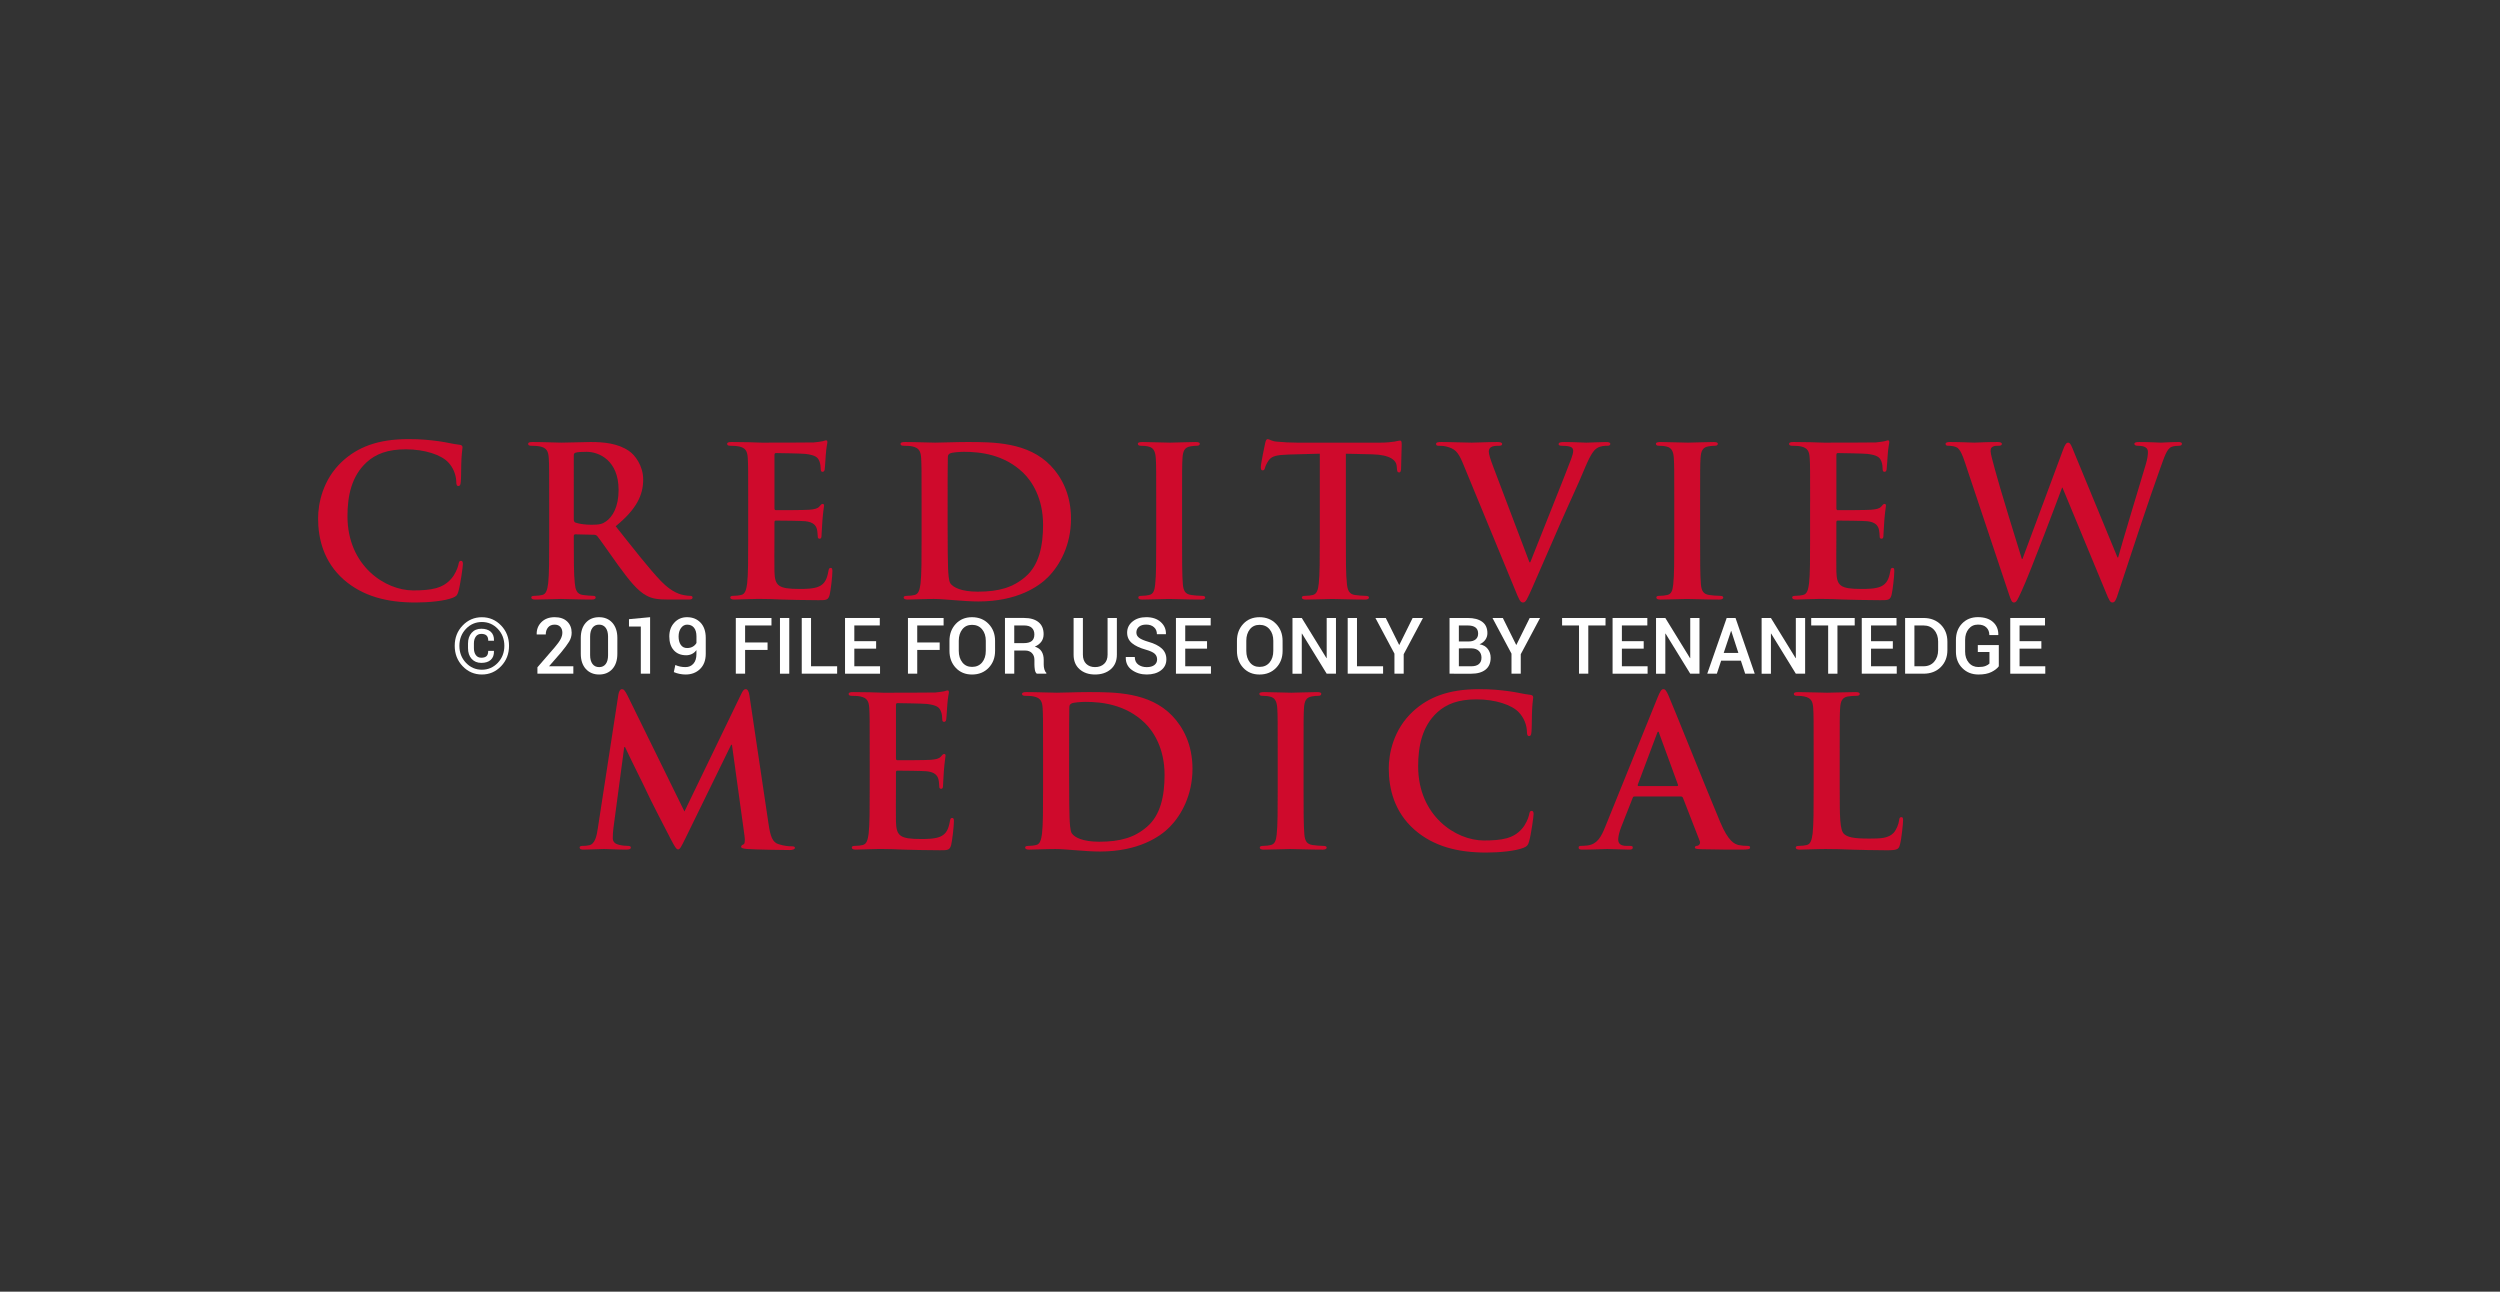 <?xml version="1.0" encoding="utf-8"?>
<!-- Generator: Adobe Illustrator 16.0.0, SVG Export Plug-In . SVG Version: 6.00 Build 0)  -->
<!DOCTYPE svg PUBLIC "-//W3C//DTD SVG 1.1//EN" "http://www.w3.org/Graphics/SVG/1.1/DTD/svg11.dtd">
<svg version="1.1" id="Layer_1" xmlns="http://www.w3.org/2000/svg" xmlns:xlink="http://www.w3.org/1999/xlink" x="0px" y="0px"
	 width="300px" height="155px" viewBox="0 0 300 155" enable-background="new 0 0 300 155" xml:space="preserve">
<rect x="0" y="0" width="300" height="155" fill="#333333" stroke="none"/>
<g>
	<path fill="#FFFFFF" d="M54.566,77.498c0-0.965,0.316-1.777,0.951-2.439c0.633-0.66,1.402-0.992,2.311-0.992
		c0.902,0,1.671,0.332,2.305,0.992c0.636,0.662,0.951,1.476,0.951,2.439c0,0.967-0.317,1.783-0.953,2.447
		c-0.635,0.664-1.401,0.996-2.303,0.996c-0.906,0-1.676-0.332-2.311-0.996C54.884,79.281,54.566,78.465,54.566,77.498z
		 M55.127,77.498c0,0.807,0.265,1.488,0.788,2.041c0.524,0.551,1.163,0.828,1.913,0.828c0.747,0,1.383-0.277,1.908-0.828
		c0.523-0.553,0.787-1.234,0.787-2.041c0-0.808-0.264-1.482-0.787-2.033c-0.525-0.549-1.161-0.824-1.908-0.824
		c-0.753,0-1.393,0.275-1.915,0.824C55.39,76.016,55.127,76.69,55.127,77.498z M59.267,78.107l0.008,0.025
		c0.013,0.463-0.115,0.813-0.387,1.057c-0.27,0.239-0.645,0.357-1.125,0.357c-0.488,0-0.879-0.162-1.168-0.484
		c-0.289-0.324-0.434-0.754-0.434-1.291v-0.547c0-0.529,0.146-0.959,0.434-1.285c0.289-0.328,0.68-0.491,1.168-0.491
		c0.48,0,0.856,0.12,1.129,0.364c0.271,0.244,0.398,0.595,0.387,1.049l-0.008,0.027H58.59c0-0.287-0.067-0.496-0.207-0.627
		c-0.138-0.129-0.345-0.195-0.62-0.195c-0.287,0-0.509,0.105-0.662,0.318c-0.154,0.211-0.232,0.488-0.232,0.834v0.553
		c0,0.353,0.078,0.634,0.232,0.843c0.153,0.209,0.375,0.313,0.662,0.313c0.275,0,0.481-0.063,0.618-0.189
		c0.138-0.127,0.204-0.336,0.204-0.631H59.267L59.267,78.107z"/>
	<path fill="#FFFFFF" d="M68.801,80.844H64.49v-0.766l2.089-2.416c0.34-0.4,0.575-0.73,0.707-0.992
		c0.131-0.26,0.196-0.51,0.196-0.748c0-0.285-0.08-0.517-0.238-0.695c-0.159-0.179-0.387-0.27-0.684-0.27
		c-0.348,0-0.611,0.112-0.795,0.336c-0.185,0.225-0.274,0.506-0.274,0.846h-1.079l-0.01-0.027c-0.016-0.571,0.175-1.059,0.566-1.452
		c0.396-0.396,0.924-0.597,1.592-0.597c0.641,0,1.141,0.172,1.5,0.515c0.358,0.344,0.539,0.793,0.539,1.352
		c0,0.375-0.101,0.729-0.302,1.061c-0.198,0.33-0.528,0.771-0.987,1.327l-1.41,1.617l0.009,0.021h2.893L68.801,80.844L68.801,80.844
		z"/>
	<path fill="#FFFFFF" d="M74.082,78.453c0,0.77-0.198,1.379-0.595,1.822c-0.397,0.441-0.927,0.666-1.591,0.666
		s-1.197-0.225-1.6-0.668c-0.4-0.445-0.602-1.055-0.602-1.82v-1.896c0-0.77,0.198-1.377,0.597-1.824
		c0.398-0.446,0.931-0.67,1.594-0.67c0.664,0,1.196,0.224,1.597,0.67c0.397,0.447,0.6,1.056,0.6,1.824V78.453z M72.966,76.387
		c0-0.447-0.095-0.797-0.283-1.051c-0.189-0.252-0.455-0.379-0.796-0.379c-0.343,0-0.604,0.127-0.794,0.379
		c-0.187,0.254-0.279,0.604-0.279,1.051v2.227c0,0.453,0.096,0.807,0.285,1.061c0.189,0.252,0.455,0.379,0.799,0.379
		s0.606-0.127,0.793-0.377c0.186-0.252,0.276-0.604,0.276-1.063L72.966,76.387L72.966,76.387z"/>
	<path fill="#FFFFFF" d="M78.012,80.844h-1.114v-5.656h-1.42v-0.887l2.534-0.238V80.844z"/>
	<path fill="#FFFFFF" d="M82.273,80.051c0.386,0,0.699-0.137,0.938-0.41c0.24-0.271,0.36-0.654,0.36-1.146v-0.483
		c-0.147,0.205-0.326,0.359-0.537,0.463c-0.211,0.105-0.441,0.156-0.689,0.156c-0.633,0-1.13-0.199-1.489-0.602
		c-0.359-0.4-0.539-0.953-0.539-1.656c0-0.672,0.201-1.226,0.604-1.658c0.402-0.437,0.908-0.652,1.519-0.652
		c0.67,0,1.213,0.22,1.627,0.656c0.416,0.438,0.623,1.051,0.623,1.838v1.896c0,0.773-0.228,1.383-0.679,1.824
		c-0.45,0.441-1.03,0.664-1.737,0.664c-0.235,0-0.478-0.025-0.724-0.074c-0.247-0.049-0.477-0.121-0.69-0.215l0.18-0.852
		c0.199,0.09,0.396,0.152,0.583,0.189C81.812,80.031,82.027,80.051,82.273,80.051z M82.453,77.764c0.266,0,0.494-0.057,0.684-0.168
		c0.19-0.111,0.337-0.258,0.438-0.438v-0.796c0-0.45-0.099-0.797-0.296-1.041c-0.198-0.241-0.471-0.364-0.82-0.364
		c-0.297,0-0.542,0.135-0.736,0.401c-0.194,0.268-0.292,0.605-0.292,1.015c0,0.418,0.088,0.756,0.264,1.01
		C81.869,77.637,82.122,77.764,82.453,77.764z"/>
	<path fill="#FFFFFF" d="M92.109,77.992h-2.696v2.852h-1.116v-6.686h4.279v0.896h-3.164v2.043h2.695v0.896L92.109,77.992
		L92.109,77.992z"/>
	<path fill="#FFFFFF" d="M94.712,80.844h-1.116v-6.686h1.116V80.844z"/>
	<path fill="#FFFFFF" d="M97.324,79.953h3.132v0.891h-4.247v-6.686h1.115V79.953z"/>
	<path fill="#FFFFFF" d="M105.135,77.838h-2.616v2.115h3.086v0.891h-4.201v-6.686h4.17v0.896h-3.055v1.887h2.616V77.838z"/>
	<path fill="#FFFFFF" d="M112.762,77.992h-2.694v2.852h-1.114v-6.686h4.278v0.896h-3.164v2.043h2.694V77.992z"/>
	<path fill="#FFFFFF" d="M119.41,78.104c0,0.816-0.256,1.494-0.77,2.031s-1.181,0.807-2,0.807c-0.8,0-1.449-0.27-1.951-0.807
		s-0.752-1.215-0.752-2.031v-1.203c0-0.813,0.25-1.489,0.75-2.028s1.15-0.81,1.953-0.81c0.816,0,1.482,0.271,1.998,0.81
		c0.515,0.539,0.771,1.215,0.771,2.028L119.41,78.104L119.41,78.104z M118.295,76.891c0-0.557-0.147-1.014-0.444-1.373
		c-0.298-0.356-0.699-0.537-1.207-0.537c-0.494,0-0.883,0.181-1.164,0.537c-0.283,0.359-0.427,0.816-0.427,1.373v1.212
		c0,0.563,0.146,1.025,0.429,1.385c0.285,0.359,0.672,0.539,1.162,0.539c0.51,0,0.914-0.18,1.209-0.535
		c0.295-0.359,0.442-0.82,0.442-1.389V76.891z"/>
	<path fill="#FFFFFF" d="M121.711,78.07v2.771h-1.115v-6.686h2.302c0.742,0,1.317,0.17,1.727,0.506s0.609,0.815,0.609,1.44
		c0,0.347-0.09,0.646-0.27,0.894c-0.179,0.25-0.439,0.45-0.781,0.6c0.377,0.119,0.646,0.314,0.813,0.586
		c0.167,0.27,0.25,0.604,0.25,1v0.557c0,0.195,0.025,0.387,0.074,0.574c0.049,0.186,0.13,0.328,0.242,0.426v0.104h-1.146
		c-0.123-0.1-0.201-0.258-0.233-0.473c-0.033-0.213-0.052-0.43-0.052-0.645v-0.537c0-0.342-0.1-0.613-0.297-0.814
		c-0.197-0.203-0.465-0.307-0.805-0.307h-1.318V78.07z M121.711,77.176h1.125c0.447,0,0.773-0.086,0.979-0.258
		c0.205-0.17,0.308-0.433,0.308-0.785c0-0.336-0.101-0.6-0.304-0.791c-0.201-0.191-0.51-0.287-0.922-0.287h-1.187V77.176z"/>
	<path fill="#FFFFFF" d="M134.025,74.158v4.404c0,0.744-0.244,1.324-0.732,1.746s-1.117,0.633-1.889,0.633
		c-0.76,0-1.379-0.211-1.855-0.633c-0.478-0.422-0.717-1.002-0.717-1.746v-4.404h1.116v4.404c0,0.475,0.134,0.842,0.399,1.1
		c0.267,0.258,0.617,0.389,1.057,0.389c0.453,0,0.813-0.131,1.092-0.389c0.275-0.258,0.414-0.625,0.414-1.1v-4.404H134.025z"/>
	<path fill="#FFFFFF" d="M138.853,79.127c0-0.277-0.1-0.506-0.295-0.684c-0.199-0.178-0.55-0.338-1.052-0.479
		c-0.719-0.199-1.272-0.459-1.664-0.781c-0.391-0.324-0.586-0.746-0.586-1.266c0-0.539,0.215-0.982,0.646-1.332
		c0.429-0.351,0.979-0.523,1.651-0.523c0.724,0,1.302,0.193,1.732,0.58c0.434,0.389,0.643,0.867,0.627,1.437l-0.01,0.026h-1.074
		c0-0.352-0.116-0.631-0.352-0.84c-0.234-0.209-0.545-0.313-0.936-0.313c-0.377,0-0.666,0.09-0.87,0.266
		c-0.204,0.178-0.306,0.408-0.306,0.689c0,0.258,0.112,0.469,0.336,0.637c0.223,0.166,0.594,0.324,1.11,0.475
		c0.7,0.195,1.233,0.463,1.603,0.801c0.368,0.339,0.551,0.771,0.551,1.298c0,0.555-0.217,0.998-0.65,1.327
		c-0.435,0.33-1.004,0.496-1.711,0.496c-0.682,0-1.272-0.183-1.777-0.543c-0.506-0.36-0.75-0.871-0.734-1.528l0.011-0.027h1.072
		c0,0.402,0.141,0.703,0.415,0.908c0.277,0.203,0.615,0.306,1.015,0.306c0.396,0,0.701-0.084,0.92-0.25
		C138.742,79.637,138.853,79.412,138.853,79.127z"/>
	<path fill="#FFFFFF" d="M144.844,77.838h-2.616v2.115h3.086v0.891h-4.201v-6.686h4.169v0.896h-3.054v1.887h2.616V77.838z"/>
	<path fill="#FFFFFF" d="M153.912,78.104c0,0.816-0.257,1.494-0.77,2.031c-0.518,0.537-1.184,0.807-2,0.807
		c-0.804,0-1.452-0.27-1.954-0.807s-0.754-1.215-0.754-2.031v-1.203c0-0.813,0.252-1.489,0.752-2.028s1.15-0.81,1.956-0.81
		c0.813,0,1.479,0.271,1.998,0.81c0.514,0.539,0.771,1.215,0.771,2.028L153.912,78.104L153.912,78.104z M152.796,76.891
		c0-0.557-0.147-1.014-0.444-1.373c-0.298-0.356-0.699-0.537-1.207-0.537c-0.494,0-0.883,0.181-1.165,0.537
		c-0.282,0.359-0.424,0.816-0.424,1.373v1.212c0,0.563,0.144,1.025,0.428,1.385c0.283,0.361,0.672,0.539,1.161,0.539
		c0.515,0,0.914-0.18,1.209-0.535c0.295-0.359,0.442-0.82,0.442-1.389V76.891z"/>
	<path fill="#FFFFFF" d="M160.316,80.844h-1.114l-2.962-4.816l-0.027,0.011v4.807h-1.115V74.16h1.115l2.962,4.816l0.027-0.01v-4.809
		h1.114V80.844z"/>
	<path fill="#FFFFFF" d="M162.838,79.953h3.132v0.891h-4.247v-6.686h1.115V79.953z"/>
	<path fill="#FFFFFF" d="M167.907,77.41l1.61-3.252h1.24l-2.314,4.35v2.336h-1.11v-2.406l-2.282-4.277h1.244L167.907,77.41z"/>
	<path fill="#FFFFFF" d="M173.945,80.844v-6.686h2.188c0.738,0,1.314,0.151,1.731,0.457c0.416,0.305,0.624,0.76,0.624,1.366
		c0,0.293-0.083,0.56-0.25,0.793c-0.167,0.236-0.398,0.416-0.695,0.539c0.428,0.07,0.758,0.254,0.989,0.556
		c0.229,0.301,0.347,0.652,0.347,1.057c0,0.627-0.205,1.104-0.613,1.43c-0.41,0.326-0.979,0.488-1.699,0.488H173.945z
		 M175.063,76.975h1.192c0.347,0,0.619-0.082,0.82-0.246c0.2-0.164,0.301-0.396,0.301-0.694c0-0.332-0.104-0.576-0.317-0.738
		c-0.211-0.16-0.519-0.24-0.923-0.24h-1.073V76.975z M175.063,77.805v2.148h1.506c0.39,0,0.687-0.088,0.895-0.264
		c0.208-0.178,0.313-0.432,0.313-0.766c0-0.338-0.104-0.604-0.31-0.805c-0.205-0.201-0.491-0.306-0.86-0.316h-0.063L175.063,77.805
		L175.063,77.805z"/>
	<path fill="#FFFFFF" d="M181.953,77.41l1.611-3.252h1.244l-2.318,4.35v2.336h-1.111v-2.406l-2.281-4.277h1.243L181.953,77.41z"/>
	<path fill="#FFFFFF" d="M192.661,75.055h-2.066v5.789h-1.114v-5.789h-2.03v-0.896h5.216L192.661,75.055L192.661,75.055z"/>
	<path fill="#FFFFFF" d="M197.243,77.838h-2.617v2.115h3.086v0.891h-4.202v-6.686h4.17v0.896h-3.054v1.887h2.617V77.838z"/>
	<path fill="#FFFFFF" d="M203.938,80.844h-1.11l-2.962-4.816l-0.027,0.011v4.807h-1.115V74.16h1.115l2.962,4.816l0.027-0.01v-4.809
		h1.11V80.844z"/>
	<path fill="#FFFFFF" d="M208.906,79.283h-2.369l-0.514,1.561h-1.153l2.333-6.686h1.061l2.305,6.686h-1.147L208.906,79.283z
		 M206.845,78.352h1.759l-0.854-2.637h-0.025L206.845,78.352z"/>
	<path fill="#FFFFFF" d="M216.615,80.844H215.5l-2.962-4.816l-0.027,0.011v4.807h-1.116V74.16h1.116l2.962,4.816l0.027-0.01v-4.809
		h1.115V80.844z"/>
	<path fill="#FFFFFF" d="M222.557,75.055h-2.063v5.789h-1.115v-5.789h-2.034v-0.896h5.22v0.896H222.557z"/>
	<path fill="#FFFFFF" d="M227.141,77.838h-2.617v2.115h3.086v0.891h-4.198v-6.686h4.17v0.896h-3.058v1.887h2.617V77.838z"/>
	<path fill="#FFFFFF" d="M228.613,80.844v-6.686h2.209c0.848,0,1.537,0.266,2.068,0.795c0.526,0.528,0.797,1.211,0.797,2.043v1.016
		c0,0.836-0.271,1.516-0.797,2.043c-0.531,0.527-1.226,0.789-2.068,0.789H228.613z M229.729,75.055v4.898h1.098
		c0.531,0,0.961-0.182,1.271-0.543c0.315-0.363,0.478-0.83,0.478-1.398v-1.023c0-0.563-0.157-1.026-0.478-1.391
		c-0.313-0.361-0.74-0.543-1.271-0.543H229.729z"/>
	<path fill="#FFFFFF" d="M239.868,79.939c-0.185,0.261-0.478,0.492-0.88,0.694c-0.402,0.205-0.922,0.308-1.563,0.308
		c-0.79,0-1.438-0.256-1.944-0.767c-0.515-0.51-0.77-1.168-0.77-1.977v-1.396c0-0.809,0.246-1.469,0.739-1.979
		c0.491-0.509,1.127-0.765,1.897-0.765c0.776,0,1.385,0.195,1.817,0.588c0.435,0.394,0.646,0.902,0.634,1.533l-0.015,0.027h-1.063
		c0-0.375-0.116-0.681-0.354-0.908c-0.23-0.23-0.567-0.346-1.009-0.346c-0.465,0-0.836,0.174-1.117,0.52
		c-0.283,0.346-0.426,0.785-0.426,1.318v1.403c0,0.539,0.146,0.981,0.439,1.33c0.295,0.349,0.684,0.521,1.154,0.521
		c0.357,0,0.643-0.041,0.85-0.123c0.209-0.08,0.365-0.18,0.478-0.295v-1.383h-1.398v-0.833h2.519v2.528H239.868z"/>
	<path fill="#FFFFFF" d="M244.964,77.838h-2.616v2.115h3.086v0.891h-4.203v-6.686h4.17v0.896h-3.053v1.887h2.616V77.838z"/>
</g>
<g>
	<path fill="#CF0A2C" d="M41.272,69.574c-2.45-2.151-3.101-4.952-3.101-7.378c0-1.7,0.525-4.651,2.926-6.853
		c1.801-1.65,4.176-2.65,7.902-2.65c1.551,0,2.477,0.1,3.626,0.25c0.951,0.125,1.75,0.35,2.501,0.425
		c0.275,0.025,0.375,0.15,0.375,0.3c0,0.201-0.075,0.501-0.125,1.376c-0.05,0.825-0.025,2.201-0.075,2.701
		c-0.025,0.375-0.075,0.575-0.3,0.575c-0.201,0-0.25-0.2-0.25-0.551c-0.025-0.775-0.35-1.65-0.975-2.3
		c-0.825-0.876-2.776-1.551-5.077-1.551c-2.176,0-3.601,0.55-4.702,1.551c-1.825,1.675-2.3,4.051-2.3,6.477
		c0,5.952,4.526,8.903,7.877,8.903c2.226,0,3.576-0.25,4.576-1.4c0.425-0.476,0.75-1.201,0.851-1.65
		c0.075-0.4,0.125-0.501,0.325-0.501c0.175,0,0.225,0.175,0.225,0.376c0,0.3-0.3,2.476-0.55,3.326
		c-0.125,0.425-0.225,0.55-0.65,0.725c-1.001,0.4-2.901,0.575-4.502,0.575C46.424,72.3,43.548,71.55,41.272,69.574z"/>
	<path fill="#CF0A2C" d="M65.903,60.296c0-3.802,0-4.501-0.05-5.302c-0.05-0.851-0.25-1.25-1.075-1.426
		c-0.201-0.05-0.625-0.075-0.976-0.075c-0.275,0-0.425-0.05-0.425-0.225s0.175-0.226,0.55-0.226c1.326,0,2.9,0.075,3.426,0.075
		c0.85,0,2.75-0.075,3.526-0.075c1.576,0,3.251,0.15,4.602,1.075c0.7,0.476,1.701,1.751,1.701,3.427
		c0,1.851-0.775,3.552-3.301,5.602c2.226,2.801,3.951,5.027,5.427,6.578c1.4,1.45,2.426,1.625,2.801,1.7
		c0.275,0.05,0.5,0.075,0.7,0.075c0.201,0,0.3,0.074,0.3,0.199c0,0.2-0.175,0.25-0.475,0.25h-2.376c-1.4,0-2.025-0.124-2.675-0.475
		c-1.076-0.575-2.026-1.75-3.426-3.676c-1-1.376-2.151-3.077-2.476-3.452c-0.125-0.149-0.275-0.175-0.451-0.175l-2.176-0.05
		c-0.125,0-0.2,0.05-0.2,0.2v0.35c0,2.326,0,4.302,0.125,5.352c0.075,0.726,0.225,1.275,0.975,1.376
		c0.375,0.05,0.925,0.101,1.226,0.101c0.2,0,0.3,0.074,0.3,0.199c0,0.176-0.175,0.25-0.5,0.25c-1.451,0-3.301-0.074-3.676-0.074
		c-0.476,0-2.05,0.074-3.051,0.074c-0.325,0-0.5-0.074-0.5-0.25c0-0.125,0.1-0.199,0.4-0.199c0.375,0,0.675-0.051,0.9-0.101
		c0.5-0.101,0.625-0.65,0.726-1.376c0.125-1.05,0.125-3.025,0.125-5.326V60.296z M68.854,62.271c0,0.275,0.05,0.375,0.225,0.45
		c0.525,0.175,1.275,0.25,1.901,0.25c1,0,1.326-0.1,1.775-0.425c0.75-0.551,1.476-1.701,1.476-3.752
		c0-3.551-2.351-4.576-3.827-4.576c-0.625,0-1.075,0.025-1.326,0.1c-0.175,0.051-0.225,0.15-0.225,0.351V62.271z"/>
	<path fill="#CF0A2C" d="M89.784,60.296c0-3.802,0-4.501-0.05-5.302c-0.05-0.851-0.25-1.25-1.075-1.426
		c-0.201-0.05-0.625-0.075-0.976-0.075c-0.275,0-0.425-0.05-0.425-0.225s0.175-0.226,0.55-0.226c0.675,0,1.4,0.025,2.025,0.025
		c0.65,0.025,1.226,0.05,1.576,0.05c0.8,0,5.776,0,6.252-0.024c0.475-0.051,0.875-0.101,1.075-0.15
		c0.125-0.024,0.275-0.101,0.4-0.101c0.125,0,0.15,0.101,0.15,0.226c0,0.175-0.125,0.475-0.2,1.626
		c-0.025,0.249-0.075,1.35-0.125,1.65c-0.025,0.125-0.075,0.275-0.25,0.275c-0.175,0-0.225-0.126-0.225-0.351
		c0-0.176-0.025-0.601-0.15-0.9c-0.175-0.45-0.425-0.75-1.675-0.9c-0.425-0.05-3.051-0.1-3.551-0.1c-0.125,0-0.175,0.074-0.175,0.25
		v6.327c0,0.175,0.025,0.274,0.175,0.274c0.55,0,3.426,0,4.001-0.05c0.601-0.05,0.976-0.125,1.201-0.375
		c0.175-0.2,0.275-0.325,0.4-0.325c0.101,0,0.176,0.05,0.176,0.2s-0.101,0.55-0.201,1.825c-0.025,0.501-0.1,1.501-0.1,1.676
		c0,0.2,0,0.476-0.226,0.476c-0.175,0-0.225-0.101-0.225-0.226c-0.025-0.25-0.025-0.575-0.1-0.9c-0.125-0.5-0.476-0.875-1.401-0.975
		c-0.475-0.051-2.951-0.075-3.551-0.075c-0.125,0-0.15,0.1-0.15,0.25v1.976c0,0.85-0.025,3.151,0,3.876
		c0.05,1.726,0.45,2.101,3.001,2.101c0.65,0,1.7,0,2.351-0.3s0.95-0.825,1.125-1.851c0.05-0.275,0.1-0.375,0.275-0.375
		c0.2,0,0.2,0.2,0.2,0.45c0,0.575-0.2,2.275-0.325,2.776c-0.175,0.649-0.4,0.649-1.351,0.649c-1.875,0-3.251-0.05-4.326-0.075
		c-1.075-0.05-1.851-0.074-2.601-0.074c-0.275,0-0.825,0-1.425,0.024c-0.575,0-1.226,0.05-1.726,0.05c-0.325,0-0.5-0.074-0.5-0.25
		c0-0.125,0.1-0.199,0.4-0.199c0.375,0,0.675-0.051,0.9-0.101c0.5-0.101,0.625-0.65,0.726-1.376c0.125-1.05,0.125-3.025,0.125-5.326
		V60.296z"/>
	<path fill="#CF0A2C" d="M110.589,60.296c0-3.802,0-4.501-0.05-5.302c-0.05-0.851-0.25-1.25-1.075-1.426
		c-0.2-0.05-0.625-0.075-0.975-0.075c-0.275,0-0.425-0.05-0.425-0.225s0.175-0.226,0.55-0.226c1.326,0,2.901,0.075,3.602,0.075
		c0.775,0,2.351-0.075,3.852-0.075c3.125,0,7.302,0,10.028,2.852c1.25,1.3,2.426,3.376,2.426,6.352c0,3.151-1.326,5.553-2.726,6.978
		c-1.151,1.176-3.751,2.951-8.378,2.951c-0.9,0-1.926-0.075-2.876-0.15c-0.951-0.075-1.826-0.149-2.451-0.149
		c-0.275,0-0.825,0-1.426,0.024c-0.575,0-1.226,0.05-1.726,0.05c-0.325,0-0.5-0.074-0.5-0.25c0-0.125,0.1-0.199,0.4-0.199
		c0.375,0,0.675-0.051,0.9-0.101c0.5-0.101,0.625-0.65,0.726-1.376c0.125-1.05,0.125-3.025,0.125-5.326V60.296z M113.715,63.047
		c0,2.65,0.025,4.576,0.05,5.052c0.025,0.625,0.075,1.626,0.275,1.9c0.325,0.475,1.301,1.001,3.276,1.001
		c2.551,0,4.251-0.501,5.752-1.802c1.601-1.375,2.101-3.651,2.101-6.227c0-3.176-1.326-5.227-2.4-6.252
		c-2.301-2.201-5.152-2.501-7.103-2.501c-0.5,0-1.426,0.075-1.626,0.175c-0.225,0.1-0.3,0.226-0.3,0.5
		c-0.025,0.851-0.025,3.026-0.025,5.002V63.047z"/>
	<path fill="#CF0A2C" d="M138.746,60.296c0-3.802,0-4.501-0.05-5.302c-0.05-0.851-0.3-1.275-0.85-1.4
		c-0.275-0.075-0.6-0.101-0.9-0.101c-0.25,0-0.4-0.05-0.4-0.25c0-0.149,0.2-0.2,0.6-0.2c0.951,0,2.526,0.075,3.251,0.075
		c0.625,0,2.101-0.075,3.051-0.075c0.325,0,0.525,0.051,0.525,0.2c0,0.2-0.15,0.25-0.4,0.25c-0.25,0-0.45,0.025-0.75,0.075
		c-0.675,0.125-0.875,0.55-0.925,1.426c-0.05,0.801-0.05,1.5-0.05,5.302v4.401c0,2.426,0,4.401,0.1,5.477
		c0.075,0.676,0.25,1.125,1,1.226c0.35,0.05,0.9,0.101,1.275,0.101c0.275,0,0.4,0.074,0.4,0.199c0,0.176-0.2,0.25-0.476,0.25
		c-1.65,0-3.226-0.074-3.901-0.074c-0.575,0-2.15,0.074-3.151,0.074c-0.325,0-0.5-0.074-0.5-0.25c0-0.125,0.1-0.199,0.4-0.199
		c0.375,0,0.675-0.051,0.9-0.101c0.5-0.101,0.65-0.525,0.726-1.25c0.125-1.051,0.125-3.026,0.125-5.452V60.296z"/>
	<path fill="#CF0A2C" d="M158.376,54.443l-3.726,0.101c-1.451,0.05-2.052,0.175-2.426,0.725c-0.251,0.376-0.375,0.676-0.426,0.876
		c-0.05,0.2-0.124,0.3-0.274,0.3c-0.175,0-0.226-0.125-0.226-0.4c0-0.399,0.476-2.676,0.524-2.876
		c0.075-0.325,0.15-0.475,0.302-0.475c0.199,0,0.449,0.25,1.074,0.3c0.727,0.075,1.677,0.125,2.501,0.125h9.904
		c0.8,0,1.35-0.075,1.725-0.125c0.376-0.074,0.575-0.125,0.676-0.125c0.175,0,0.2,0.15,0.2,0.525c0,0.525-0.075,2.251-0.075,2.901
		c-0.025,0.249-0.075,0.399-0.226,0.399c-0.199,0-0.251-0.125-0.275-0.5l-0.024-0.275c-0.051-0.65-0.726-1.35-2.95-1.4l-3.152-0.075
		v10.254c0,2.301,0,4.276,0.126,5.352c0.074,0.7,0.224,1.25,0.975,1.351c0.351,0.05,0.899,0.101,1.276,0.101
		c0.274,0,0.398,0.074,0.398,0.199c0,0.176-0.199,0.25-0.474,0.25c-1.65,0-3.227-0.074-3.927-0.074
		c-0.575,0-2.151,0.074-3.151,0.074c-0.325,0-0.501-0.074-0.501-0.25c0-0.125,0.102-0.199,0.401-0.199
		c0.374,0,0.676-0.051,0.899-0.101c0.501-0.101,0.651-0.65,0.727-1.376c0.124-1.05,0.124-3.025,0.124-5.326V54.443z"/>
	<path fill="#CF0A2C" d="M175.505,55.494c-0.575-1.376-1-1.65-1.9-1.9c-0.375-0.101-0.775-0.101-0.976-0.101
		c-0.226,0-0.301-0.074-0.301-0.225c0-0.2,0.275-0.226,0.651-0.226c1.325,0,2.751,0.075,3.626,0.075
		c0.625,0,1.826-0.075,3.075-0.075c0.301,0,0.576,0.051,0.576,0.226s-0.151,0.225-0.375,0.225c-0.4,0-0.775,0.025-0.976,0.175
		c-0.176,0.126-0.25,0.301-0.25,0.526c0,0.324,0.225,1.024,0.574,1.925l4.303,11.354h0.1c1.075-2.751,4.326-10.803,4.927-12.453
		c0.125-0.325,0.225-0.701,0.225-0.926c0-0.2-0.1-0.4-0.324-0.476c-0.302-0.1-0.676-0.125-1.001-0.125
		c-0.225,0-0.426-0.024-0.426-0.2c0-0.199,0.226-0.25,0.701-0.25c1.25,0,2.301,0.075,2.626,0.075c0.426,0,1.6-0.075,2.351-0.075
		c0.325,0,0.525,0.051,0.525,0.226s-0.151,0.225-0.4,0.225c-0.25,0-0.775,0-1.227,0.301c-0.324,0.225-0.699,0.649-1.375,2.25
		c-0.975,2.352-1.65,3.701-3,6.777c-1.602,3.651-2.776,6.377-3.327,7.628c-0.649,1.45-0.8,1.851-1.149,1.851
		c-0.326,0-0.476-0.351-0.95-1.525L175.505,55.494z"/>
	<path fill="#CF0A2C" d="M200.912,60.296c0-3.802,0-4.501-0.051-5.302c-0.05-0.851-0.301-1.275-0.851-1.4
		c-0.275-0.075-0.601-0.101-0.899-0.101c-0.251,0-0.401-0.05-0.401-0.25c0-0.149,0.2-0.2,0.601-0.2c0.95,0,2.525,0.075,3.252,0.075
		c0.625,0,2.1-0.075,3.051-0.075c0.325,0,0.524,0.051,0.524,0.2c0,0.2-0.15,0.25-0.399,0.25c-0.251,0-0.451,0.025-0.75,0.075
		c-0.676,0.125-0.875,0.55-0.926,1.426c-0.05,0.801-0.05,1.5-0.05,5.302v4.401c0,2.426,0,4.401,0.101,5.477
		c0.074,0.676,0.249,1.125,0.999,1.226c0.35,0.05,0.9,0.101,1.276,0.101c0.274,0,0.399,0.074,0.399,0.199
		c0,0.176-0.2,0.25-0.476,0.25c-1.65,0-3.225-0.074-3.9-0.074c-0.576,0-2.151,0.074-3.151,0.074c-0.325,0-0.5-0.074-0.5-0.25
		c0-0.125,0.1-0.199,0.4-0.199c0.375,0,0.675-0.051,0.9-0.101c0.499-0.101,0.649-0.525,0.725-1.25
		c0.126-1.051,0.126-3.026,0.126-5.452V60.296z"/>
	<path fill="#CF0A2C" d="M217.216,60.296c0-3.802,0-4.501-0.05-5.302c-0.051-0.851-0.251-1.25-1.076-1.426
		c-0.2-0.05-0.625-0.075-0.976-0.075c-0.274,0-0.425-0.05-0.425-0.225s0.175-0.226,0.55-0.226c0.676,0,1.401,0.025,2.026,0.025
		c0.65,0.025,1.225,0.05,1.575,0.05c0.801,0,5.777,0,6.252-0.024c0.476-0.051,0.875-0.101,1.076-0.15
		c0.124-0.024,0.274-0.101,0.399-0.101s0.149,0.101,0.149,0.226c0,0.175-0.124,0.475-0.199,1.626
		c-0.024,0.249-0.075,1.35-0.125,1.65c-0.025,0.125-0.075,0.275-0.251,0.275c-0.175,0-0.225-0.126-0.225-0.351
		c0-0.176-0.024-0.601-0.15-0.9c-0.175-0.45-0.426-0.75-1.675-0.9c-0.425-0.05-3.051-0.1-3.551-0.1c-0.125,0-0.175,0.074-0.175,0.25
		v6.327c0,0.175,0.023,0.274,0.175,0.274c0.549,0,3.426,0,4.001-0.05c0.6-0.05,0.976-0.125,1.2-0.375
		c0.175-0.2,0.274-0.325,0.399-0.325c0.102,0,0.176,0.05,0.176,0.2s-0.1,0.55-0.201,1.825c-0.023,0.501-0.1,1.501-0.1,1.676
		c0,0.2,0,0.476-0.225,0.476c-0.175,0-0.225-0.101-0.225-0.226c-0.024-0.25-0.024-0.575-0.1-0.9c-0.127-0.5-0.477-0.875-1.401-0.975
		c-0.476-0.051-2.951-0.075-3.551-0.075c-0.126,0-0.149,0.1-0.149,0.25v1.976c0,0.85-0.025,3.151,0,3.876
		c0.05,1.726,0.449,2.101,3,2.101c0.65,0,1.7,0,2.352-0.3c0.649-0.3,0.95-0.825,1.125-1.851c0.049-0.275,0.1-0.375,0.275-0.375
		c0.199,0,0.199,0.2,0.199,0.45c0,0.575-0.199,2.275-0.324,2.776c-0.176,0.649-0.4,0.649-1.351,0.649
		c-1.876,0-3.252-0.05-4.326-0.075c-1.076-0.05-1.852-0.074-2.601-0.074c-0.276,0-0.826,0-1.427,0.024
		c-0.575,0-1.226,0.05-1.726,0.05c-0.325,0-0.5-0.074-0.5-0.25c0-0.125,0.101-0.199,0.4-0.199c0.375,0,0.675-0.051,0.9-0.101
		c0.499-0.101,0.625-0.65,0.725-1.376c0.126-1.05,0.126-3.025,0.126-5.326V60.296z"/>
	<path fill="#CF0A2C" d="M235.794,55.494c-0.299-0.925-0.575-1.525-0.925-1.775c-0.275-0.176-0.775-0.226-1-0.226
		c-0.25,0-0.401-0.024-0.401-0.225c0-0.175,0.201-0.226,0.552-0.226c1.301,0,2.675,0.075,2.9,0.075s1.325-0.075,2.775-0.075
		c0.35,0,0.525,0.075,0.525,0.226c0,0.2-0.2,0.225-0.45,0.225c-0.199,0-0.45,0-0.625,0.101c-0.226,0.1-0.274,0.275-0.274,0.55
		c0,0.325,0.249,1.176,0.55,2.301c0.425,1.65,2.751,9.229,3.2,10.629h0.076l4.852-13.055c0.25-0.7,0.425-0.9,0.625-0.9
		c0.275,0,0.4,0.375,0.725,1.176l5.203,12.604h0.074c0.45-1.676,2.451-8.278,3.326-11.204c0.175-0.575,0.25-1.101,0.25-1.45
		c0-0.4-0.225-0.751-1.201-0.751c-0.25,0-0.425-0.074-0.425-0.225c0-0.175,0.2-0.226,0.576-0.226c1.324,0,2.376,0.075,2.601,0.075
		c0.175,0,1.25-0.075,2.076-0.075c0.274,0,0.449,0.051,0.449,0.2c0,0.176-0.125,0.25-0.35,0.25c-0.251,0-0.601,0.025-0.875,0.125
		c-0.601,0.226-0.876,1.226-1.401,2.651c-1.15,3.15-3.776,11.104-5.001,14.854c-0.275,0.876-0.4,1.176-0.726,1.176
		c-0.251,0-0.4-0.3-0.775-1.226l-5.202-12.554h-0.049c-0.476,1.275-3.802,10.153-4.877,12.454c-0.476,1.025-0.601,1.325-0.901,1.325
		c-0.25,0-0.35-0.275-0.574-0.925L235.794,55.494z"/>
	<path fill="#CF0A2C" d="M74.205,83.35c0.076-0.424,0.226-0.649,0.426-0.649c0.2,0,0.35,0.125,0.675,0.775l6.828,13.904
		l6.802-14.079c0.2-0.4,0.325-0.601,0.55-0.601c0.225,0,0.375,0.251,0.45,0.775l2.276,15.306c0.225,1.575,0.475,2.3,1.226,2.525
		c0.725,0.225,1.225,0.251,1.55,0.251c0.226,0,0.4,0.024,0.4,0.175c0,0.199-0.3,0.274-0.65,0.274c-0.625,0-4.077-0.051-5.077-0.125
		c-0.575-0.05-0.725-0.125-0.725-0.275c0-0.125,0.1-0.2,0.275-0.275c0.15-0.05,0.226-0.374,0.125-1.074l-1.5-10.879h-0.1
		l-5.452,11.153c-0.575,1.176-0.7,1.4-0.925,1.4s-0.475-0.501-0.875-1.251c-0.6-1.15-2.576-4.977-2.876-5.676
		c-0.226-0.525-1.726-3.477-2.601-5.353h-0.1l-1.3,9.754c-0.05,0.449-0.075,0.775-0.075,1.175c0,0.476,0.325,0.7,0.75,0.801
		c0.45,0.1,0.8,0.124,1.05,0.124c0.201,0,0.375,0.052,0.375,0.176c0,0.226-0.225,0.274-0.6,0.274c-1.051,0-2.176-0.074-2.625-0.074
		c-0.476,0-1.676,0.074-2.477,0.074c-0.25,0-0.45-0.049-0.45-0.274c0-0.124,0.15-0.176,0.4-0.176c0.2,0,0.375,0,0.75-0.075
		c0.7-0.149,0.9-1.125,1.025-1.975L74.205,83.35z"/>
	<path fill="#CF0A2C" d="M104.363,90.304c0-3.802,0-4.502-0.05-5.303c-0.05-0.851-0.25-1.25-1.075-1.425
		c-0.2-0.052-0.625-0.076-0.975-0.076c-0.275,0-0.425-0.05-0.425-0.225s0.175-0.225,0.55-0.225c0.675,0,1.401,0.024,2.026,0.024
		c0.65,0.025,1.226,0.051,1.576,0.051c0.8,0,5.777,0,6.252-0.025c0.475-0.05,0.875-0.101,1.076-0.149
		c0.125-0.025,0.274-0.101,0.4-0.101c0.125,0,0.15,0.101,0.15,0.225c0,0.175-0.125,0.476-0.2,1.626
		c-0.024,0.25-0.075,1.351-0.125,1.65c-0.025,0.125-0.075,0.274-0.25,0.274s-0.225-0.124-0.225-0.35c0-0.175-0.025-0.601-0.15-0.899
		c-0.175-0.451-0.425-0.751-1.675-0.901c-0.425-0.049-3.051-0.1-3.552-0.1c-0.125,0-0.175,0.075-0.175,0.25v6.327
		c0,0.175,0.025,0.274,0.175,0.274c0.55,0,3.426,0,4.001-0.049c0.6-0.051,0.975-0.126,1.201-0.376c0.175-0.2,0.275-0.324,0.4-0.324
		c0.1,0,0.175,0.049,0.175,0.199s-0.1,0.55-0.201,1.825c-0.024,0.501-0.1,1.501-0.1,1.676c0,0.201,0,0.476-0.225,0.476
		c-0.175,0-0.225-0.1-0.225-0.226c-0.025-0.25-0.025-0.574-0.1-0.899c-0.125-0.501-0.475-0.875-1.401-0.975
		c-0.475-0.052-2.95-0.076-3.551-0.076c-0.125,0-0.15,0.101-0.15,0.251v1.975c0,0.85-0.024,3.151,0,3.876
		c0.051,1.726,0.451,2.101,3.001,2.101c0.65,0,1.701,0,2.351-0.3c0.65-0.299,0.95-0.825,1.125-1.85
		c0.05-0.276,0.1-0.376,0.275-0.376c0.201,0,0.201,0.201,0.201,0.451c0,0.574-0.201,2.275-0.325,2.775
		c-0.175,0.649-0.4,0.649-1.351,0.649c-1.875,0-3.251-0.049-4.327-0.075c-1.075-0.049-1.85-0.074-2.601-0.074
		c-0.275,0-0.825,0-1.425,0.025c-0.575,0-1.226,0.049-1.726,0.049c-0.325,0-0.5-0.074-0.5-0.249c0-0.125,0.1-0.201,0.4-0.201
		c0.375,0,0.675-0.05,0.9-0.1c0.5-0.1,0.625-0.649,0.726-1.375c0.125-1.051,0.125-3.026,0.125-5.327V90.304z"/>
	<path fill="#CF0A2C" d="M125.168,90.304c0-3.802,0-4.502-0.05-5.303c-0.05-0.851-0.25-1.25-1.075-1.425
		c-0.201-0.052-0.625-0.076-0.976-0.076c-0.275,0-0.425-0.05-0.425-0.225s0.175-0.225,0.55-0.225c1.326,0,2.901,0.075,3.602,0.075
		c0.775,0,2.35-0.075,3.851-0.075c3.125,0,7.302,0,10.028,2.851c1.25,1.301,2.426,3.377,2.426,6.352
		c0,3.152-1.326,5.553-2.726,6.979c-1.15,1.175-3.751,2.95-8.378,2.95c-0.9,0-1.926-0.075-2.876-0.15s-1.825-0.149-2.451-0.149
		c-0.275,0-0.825,0-1.425,0.025c-0.575,0-1.226,0.049-1.726,0.049c-0.325,0-0.5-0.074-0.5-0.249c0-0.125,0.1-0.201,0.4-0.201
		c0.375,0,0.675-0.05,0.9-0.1c0.5-0.1,0.625-0.649,0.726-1.375c0.125-1.051,0.125-3.026,0.125-5.327V90.304z M128.294,93.054
		c0,2.65,0.025,4.576,0.05,5.052c0.025,0.625,0.075,1.626,0.275,1.901c0.325,0.474,1.3,1,3.276,1c2.551,0,4.251-0.501,5.752-1.801
		c1.601-1.375,2.101-3.652,2.101-6.228c0-3.176-1.326-5.227-2.401-6.253c-2.301-2.199-5.151-2.5-7.103-2.5
		c-0.5,0-1.425,0.074-1.625,0.176c-0.225,0.1-0.3,0.225-0.3,0.499c-0.025,0.851-0.025,3.026-0.025,5.002V93.054z"/>
	<path fill="#CF0A2C" d="M153.325,90.304c0-3.802,0-4.502-0.051-5.303c-0.049-0.851-0.299-1.274-0.85-1.4
		c-0.276-0.076-0.601-0.101-0.9-0.101c-0.251,0-0.4-0.05-0.4-0.25c0-0.149,0.201-0.199,0.601-0.199c0.95,0,2.525,0.075,3.251,0.075
		c0.625,0,2.101-0.075,3.051-0.075c0.325,0,0.524,0.05,0.524,0.199c0,0.2-0.149,0.25-0.398,0.25c-0.25,0-0.451,0.024-0.751,0.076
		c-0.676,0.124-0.875,0.549-0.926,1.425c-0.049,0.801-0.049,1.501-0.049,5.303v4.4c0,2.426,0,4.402,0.1,5.478
		c0.075,0.676,0.25,1.125,1,1.225c0.351,0.05,0.9,0.1,1.275,0.1c0.275,0,0.4,0.076,0.4,0.201c0,0.175-0.2,0.249-0.476,0.249
		c-1.65,0-3.226-0.074-3.901-0.074c-0.575,0-2.15,0.074-3.15,0.074c-0.325,0-0.501-0.074-0.501-0.249c0-0.125,0.1-0.201,0.401-0.201
		c0.374,0,0.675-0.05,0.899-0.1c0.501-0.1,0.65-0.524,0.726-1.25c0.125-1.05,0.125-3.026,0.125-5.452V90.304z"/>
	<path fill="#CF0A2C" d="M169.754,99.581c-2.45-2.151-3.102-4.951-3.102-7.377c0-1.701,0.525-4.652,2.927-6.853
		c1.801-1.651,4.176-2.651,7.901-2.651c1.551,0,2.477,0.101,3.627,0.251c0.95,0.124,1.751,0.35,2.501,0.424
		c0.274,0.025,0.375,0.149,0.375,0.301c0,0.2-0.075,0.5-0.125,1.375c-0.05,0.825-0.024,2.201-0.075,2.701
		c-0.024,0.375-0.075,0.575-0.299,0.575c-0.201,0-0.251-0.2-0.251-0.55c-0.025-0.775-0.35-1.65-0.976-2.301
		c-0.825-0.875-2.775-1.551-5.076-1.551c-2.176,0-3.602,0.55-4.702,1.551c-1.825,1.675-2.3,4.052-2.3,6.478
		c0,5.951,4.525,8.903,7.877,8.903c2.227,0,3.575-0.251,4.577-1.401c0.425-0.476,0.75-1.201,0.851-1.65
		c0.074-0.4,0.124-0.501,0.324-0.501c0.175,0,0.225,0.175,0.225,0.376c0,0.3-0.3,2.476-0.549,3.326
		c-0.127,0.424-0.227,0.551-0.651,0.726c-1,0.399-2.9,0.574-4.502,0.574C174.905,102.307,172.029,101.558,169.754,99.581z"/>
	<path fill="#CF0A2C" d="M196.136,95.58c-0.126,0-0.175,0.049-0.226,0.199l-1.351,3.427c-0.25,0.625-0.375,1.226-0.375,1.524
		c0,0.451,0.226,0.775,1.001,0.775h0.374c0.301,0,0.376,0.052,0.376,0.201c0,0.2-0.149,0.249-0.426,0.249
		c-0.801,0-1.875-0.074-2.65-0.074c-0.274,0-1.65,0.074-2.951,0.074c-0.325,0-0.476-0.049-0.476-0.249
		c0-0.149,0.101-0.201,0.301-0.201c0.224,0,0.574-0.024,0.775-0.05c1.15-0.149,1.625-1,2.125-2.25l6.277-15.506
		c0.3-0.725,0.45-1,0.7-1c0.225,0,0.375,0.226,0.625,0.8c0.601,1.376,4.602,11.379,6.203,15.181c0.95,2.251,1.675,2.601,2.199,2.726
		c0.376,0.075,0.751,0.1,1.052,0.1c0.2,0,0.324,0.025,0.324,0.201c0,0.2-0.225,0.249-1.149,0.249c-0.9,0-2.728,0-4.728-0.049
		c-0.45-0.025-0.75-0.025-0.75-0.2c0-0.149,0.101-0.201,0.35-0.226c0.175-0.051,0.352-0.274,0.226-0.575l-2.001-5.151
		c-0.05-0.126-0.125-0.175-0.25-0.175H196.136z M201.237,94.329c0.124,0,0.149-0.075,0.124-0.15l-2.25-6.152
		c-0.024-0.1-0.05-0.224-0.125-0.224s-0.126,0.124-0.15,0.224l-2.301,6.127c-0.025,0.101,0,0.176,0.101,0.176H201.237z"/>
	<path fill="#CF0A2C" d="M220.767,94.704c0,3.201,0,4.927,0.525,5.378c0.425,0.374,1.075,0.549,3.025,0.549
		c1.326,0,2.301-0.024,2.927-0.7c0.3-0.325,0.6-1.025,0.65-1.5c0.024-0.226,0.075-0.376,0.274-0.376c0.175,0,0.2,0.126,0.2,0.426
		c0,0.274-0.175,2.15-0.375,2.876c-0.15,0.551-0.275,0.675-1.575,0.675c-1.801,0-3.102-0.049-4.227-0.075
		c-1.126-0.049-2.026-0.074-3.051-0.074c-0.275,0-0.826,0-1.427,0.025c-0.574,0-1.225,0.049-1.726,0.049
		c-0.324,0-0.499-0.074-0.499-0.249c0-0.125,0.101-0.201,0.399-0.201c0.376,0,0.676-0.05,0.9-0.1c0.5-0.1,0.626-0.649,0.726-1.375
		c0.125-1.051,0.125-3.026,0.125-5.327v-4.4c0-3.802,0-4.502-0.05-5.303c-0.051-0.851-0.25-1.25-1.075-1.425
		c-0.201-0.052-0.501-0.076-0.825-0.076c-0.274,0-0.426-0.05-0.426-0.225s0.175-0.225,0.55-0.225c1.176,0,2.751,0.075,3.427,0.075
		c0.601,0,2.426-0.075,3.4-0.075c0.351,0,0.525,0.05,0.525,0.225s-0.149,0.225-0.45,0.225c-0.274,0-0.676,0.024-0.975,0.076
		c-0.676,0.124-0.875,0.549-0.926,1.425c-0.05,0.801-0.05,1.501-0.05,5.303V94.704z"/>
</g>
</svg>
